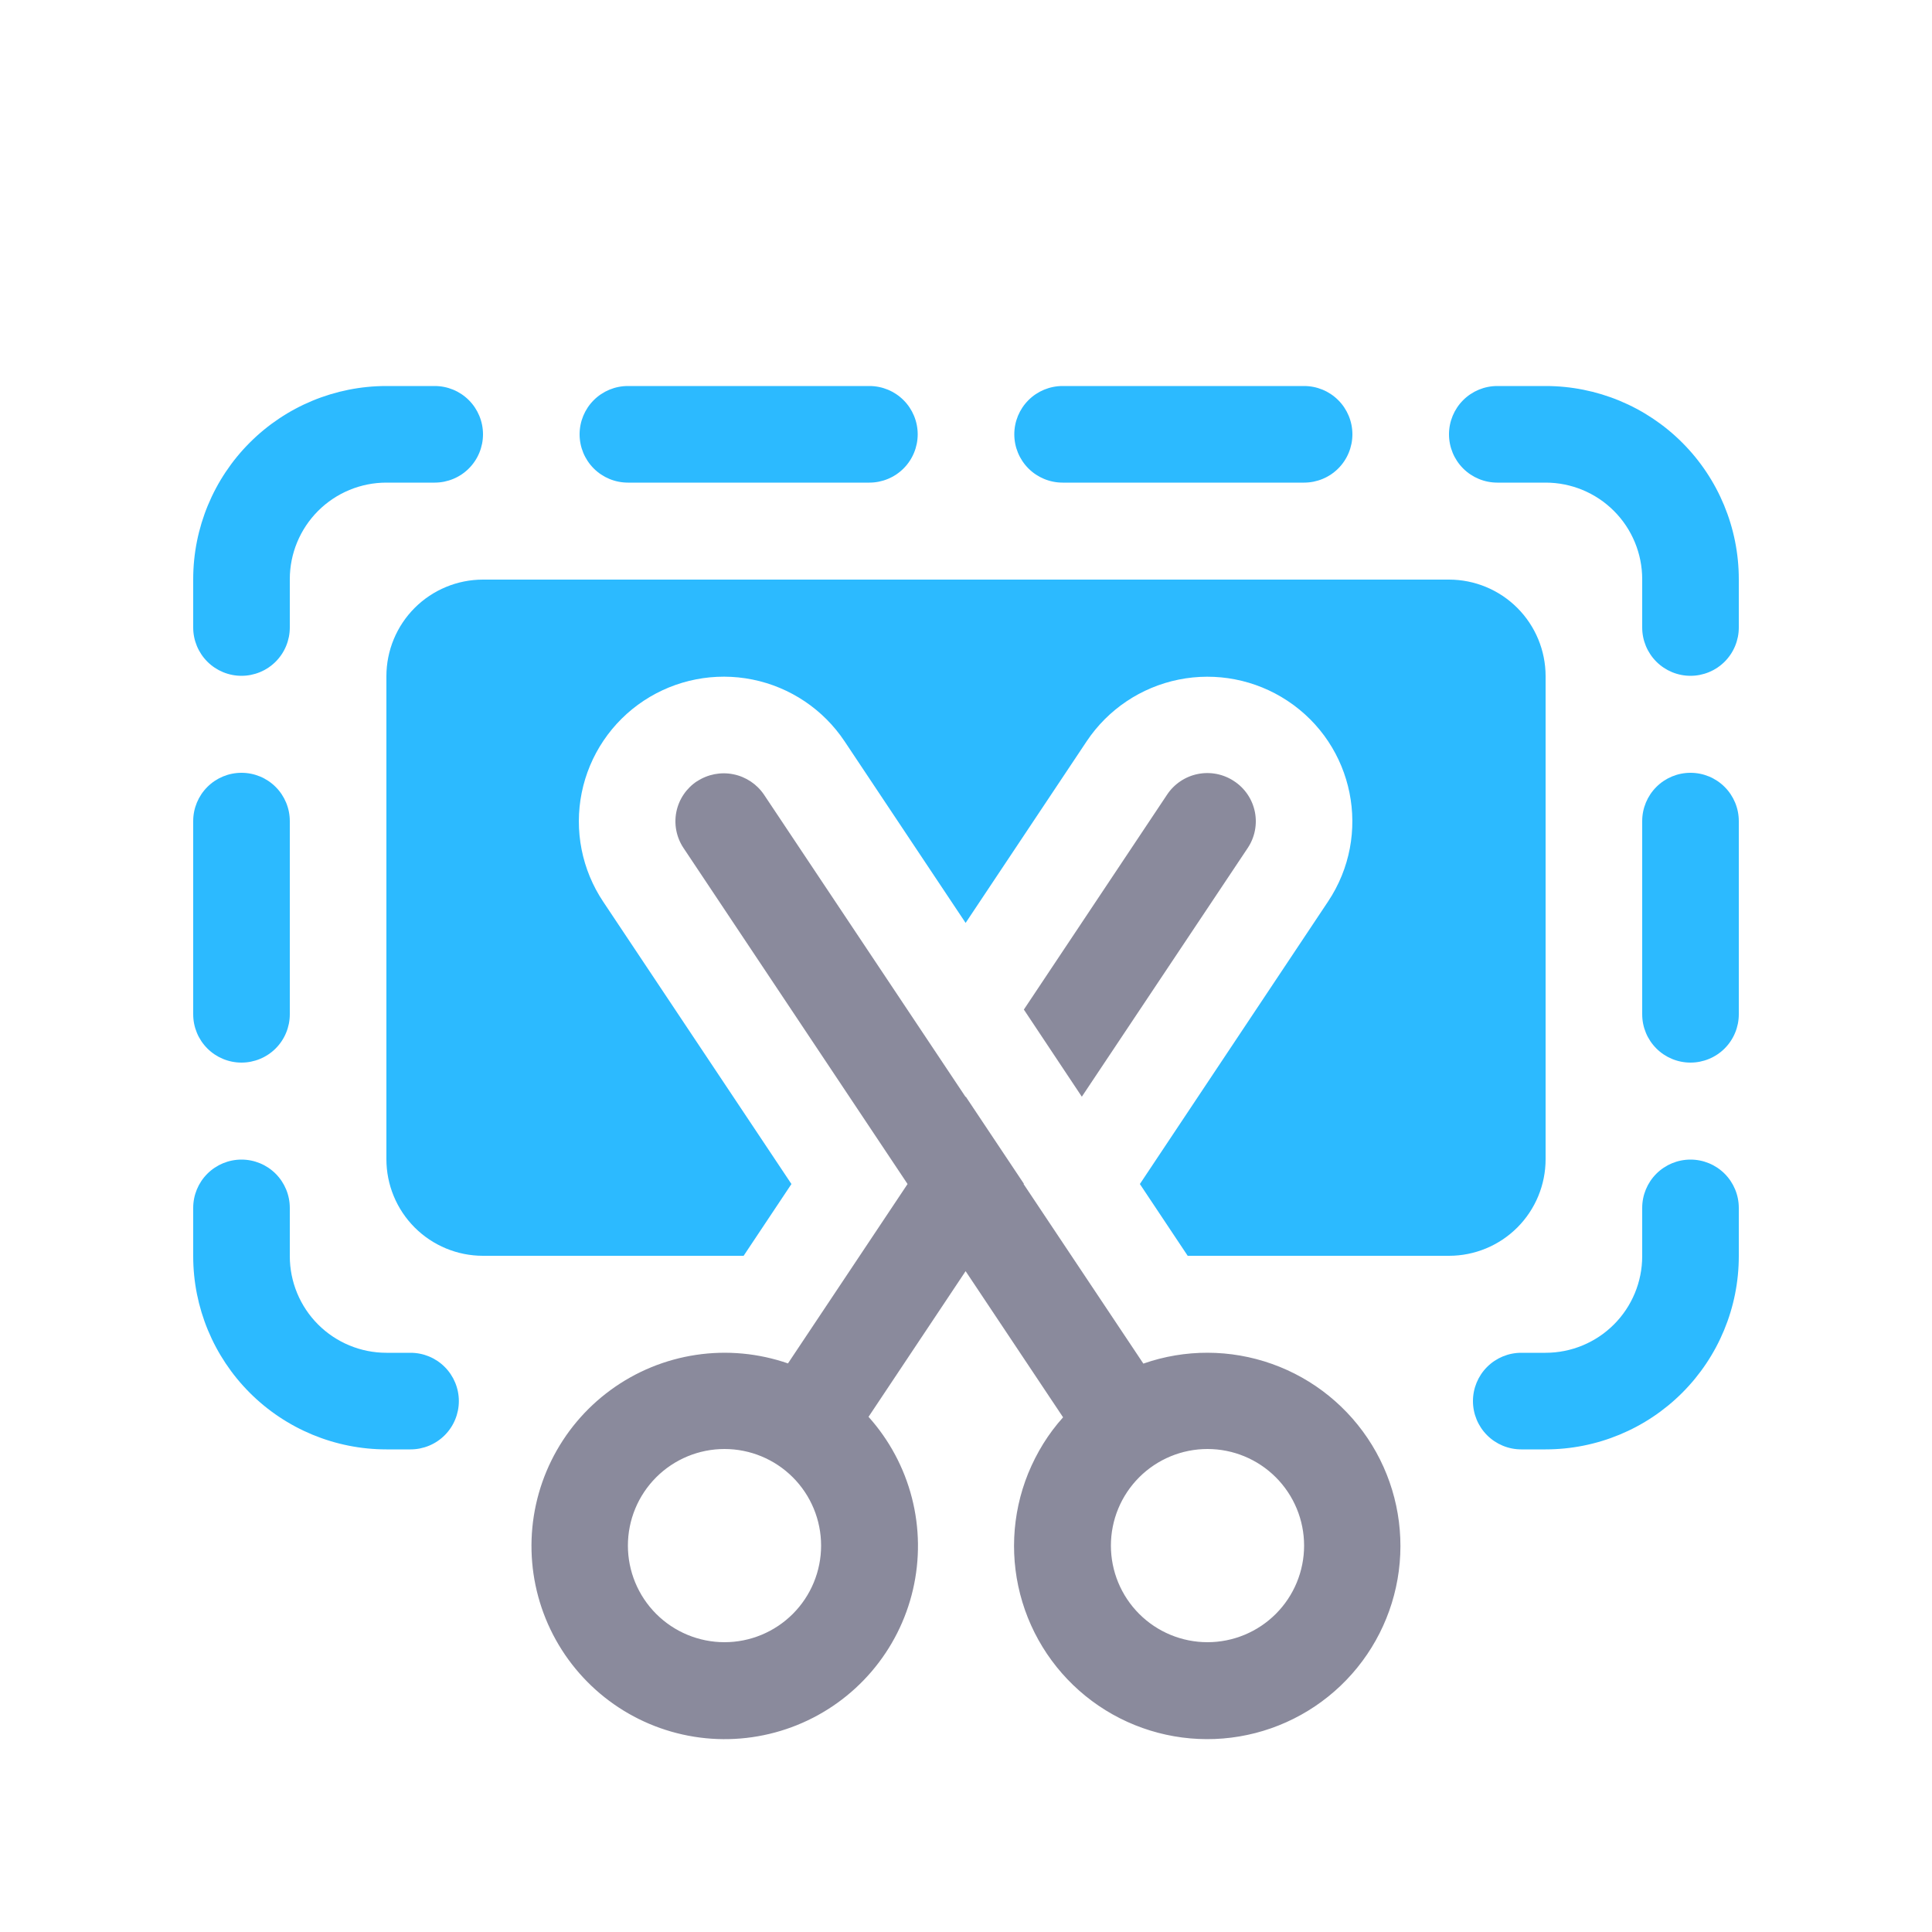 <svg width="500" height="500" viewBox="0 0 500 500" fill="none" xmlns="http://www.w3.org/2000/svg">
<path d="M75 149.9C75 143.27 77.634 136.911 82.322 132.222C87.011 127.534 93.37 124.9 100 124.9H112.5C115.815 124.9 118.995 123.583 121.339 121.239C123.683 118.895 125 115.715 125 112.4C125 109.085 123.683 105.905 121.339 103.561C118.995 101.217 115.815 99.9 112.5 99.9H100C86.739 99.9 74.022 105.168 64.645 114.545C55.268 123.921 50 136.639 50 149.9V162.4C50 165.715 51.317 168.895 53.661 171.239C56.005 173.583 59.185 174.9 62.5 174.9C65.815 174.9 68.995 173.583 71.339 171.239C73.683 168.895 75 165.715 75 162.4V149.9ZM100 350.1C93.37 350.1 87.011 347.466 82.322 342.778C77.634 338.089 75 331.73 75 325.1V312.6C75 309.285 73.683 306.105 71.339 303.761C68.995 301.417 65.815 300.1 62.5 300.1C59.185 300.1 56.005 301.417 53.661 303.761C51.317 306.105 50 309.285 50 312.6V325.1C50 338.361 55.268 351.079 64.645 360.455C74.022 369.832 86.739 375.1 100 375.1H106.25C109.565 375.1 112.745 373.783 115.089 371.439C117.433 369.095 118.75 365.915 118.75 362.6C118.75 359.285 117.433 356.105 115.089 353.761C112.745 351.417 109.565 350.1 106.25 350.1H100ZM62.5 200C65.815 200 68.995 201.317 71.339 203.661C73.683 206.005 75 209.185 75 212.5V262.5C75 265.815 73.683 268.995 71.339 271.339C68.995 273.683 65.815 275 62.5 275C59.185 275 56.005 273.683 53.661 271.339C51.317 268.995 50 265.815 50 262.5V212.5C50 209.185 51.317 206.005 53.661 203.661C56.005 201.317 59.185 200 62.5 200ZM425 149.9C425 143.27 422.366 136.911 417.678 132.222C412.989 127.534 406.63 124.9 400 124.9H387.5C384.185 124.9 381.005 123.583 378.661 121.239C376.317 118.895 375 115.715 375 112.4C375 109.085 376.317 105.905 378.661 103.561C381.005 101.217 384.185 99.9 387.5 99.9H400C413.261 99.9 425.979 105.168 435.355 114.545C444.732 123.921 450 136.639 450 149.9V162.4C450 165.715 448.683 168.895 446.339 171.239C443.995 173.583 440.815 174.9 437.5 174.9C434.185 174.9 431.005 173.583 428.661 171.239C426.317 168.895 425 165.715 425 162.4V149.9ZM425 325.1C425 331.73 422.366 338.089 417.678 342.778C412.989 347.466 406.63 350.1 400 350.1H393.7C390.385 350.1 387.205 351.417 384.861 353.761C382.517 356.105 381.2 359.285 381.2 362.6C381.2 365.915 382.517 369.095 384.861 371.439C387.205 373.783 390.385 375.1 393.7 375.1H400C413.261 375.1 425.979 369.832 435.355 360.455C444.732 351.079 450 338.361 450 325.1V312.6C450 309.285 448.683 306.105 446.339 303.761C443.995 301.417 440.815 300.1 437.5 300.1C434.185 300.1 431.005 301.417 428.661 303.761C426.317 306.105 425 309.285 425 312.6V325.1ZM425 212.5C425 209.185 426.317 206.005 428.661 203.661C431.005 201.317 434.185 200 437.5 200C440.815 200 443.995 201.317 446.339 203.661C448.683 206.005 450 209.185 450 212.5V262.5C450 265.815 448.683 268.995 446.339 271.339C443.995 273.683 440.815 275 437.5 275C434.185 275 431.005 273.683 428.661 271.339C426.317 268.995 425 265.815 425 262.5V212.5ZM150 112.4C150 109.085 151.317 105.905 153.661 103.561C156.005 101.217 159.185 99.9 162.5 99.9H225C228.315 99.9 231.495 101.217 233.839 103.561C236.183 105.905 237.5 109.085 237.5 112.4C237.5 115.715 236.183 118.895 233.839 121.239C231.495 123.583 228.315 124.9 225 124.9H162.5C159.185 124.9 156.005 123.583 153.661 121.239C151.317 118.895 150 115.715 150 112.4ZM275 99.9C271.685 99.9 268.505 101.217 266.161 103.561C263.817 105.905 262.5 109.085 262.5 112.4C262.5 115.715 263.817 118.895 266.161 121.239C268.505 123.583 271.685 124.9 275 124.9H337.5C340.815 124.9 343.995 123.583 346.339 121.239C348.683 118.895 350 115.715 350 112.4C350 109.085 348.683 105.905 346.339 103.561C343.995 101.217 340.815 99.9 337.5 99.9H275ZM125 150C118.37 150 112.011 152.634 107.322 157.322C102.634 162.011 100 168.37 100 175V300C100 306.63 102.634 312.989 107.322 317.678C112.011 322.366 118.37 325 125 325H192.45L204.825 306.425L156.1 233.35C153.364 229.25 151.464 224.65 150.511 219.813C149.558 214.977 149.569 210 150.545 205.168C151.521 200.336 153.441 195.745 156.197 191.658C158.952 187.57 162.487 184.067 166.6 181.35C174.891 175.871 185.015 173.9 194.756 175.868C204.496 177.836 213.061 183.583 218.575 191.85L249.9 238.85L281.225 191.85C286.739 183.59 295.299 177.848 305.033 175.88C314.768 173.913 324.886 175.879 333.175 181.35C350.5 192.775 355.2 216.1 343.675 233.35L295 306.425L307.375 325H375C381.63 325 387.989 322.366 392.678 317.678C397.366 312.989 400 306.63 400 300V175C400 168.37 397.366 162.011 392.678 157.322C387.989 152.634 381.63 150 375 150H125Z" fill="#2CBAFF"/>
<path d="M180.4 202.175C179.028 203.076 177.849 204.24 176.93 205.599C176.01 206.959 175.37 208.487 175.044 210.096C174.719 211.704 174.715 213.361 175.034 214.971C175.352 216.581 175.987 218.112 176.9 219.475L234.875 306.425L203.925 352.85C196.291 350.203 188.13 349.446 180.14 350.642C172.149 351.839 164.568 354.954 158.045 359.721C151.521 364.488 146.25 370.765 142.683 378.014C139.115 385.263 137.358 393.269 137.561 401.346C137.763 409.423 139.92 417.33 143.847 424.391C147.774 431.452 153.353 437.457 160.108 441.89C166.862 446.324 174.59 449.055 182.63 449.849C190.671 450.643 198.784 449.477 206.275 446.45C213.726 443.444 220.344 438.688 225.566 432.582C230.789 426.477 234.464 419.202 236.279 411.375C238.094 403.548 237.996 395.399 235.994 387.618C233.991 379.837 230.143 372.653 224.775 366.675L249.9 328.975L275.125 366.8C271.342 371 268.325 375.85 266.075 381.35C261.792 391.947 261.268 403.691 264.592 414.627C267.915 425.563 274.885 435.03 284.341 441.452C293.796 447.873 305.167 450.861 316.557 449.918C327.948 448.974 338.672 444.157 346.943 436.268C355.213 428.378 360.531 417.894 362.01 406.56C363.49 395.226 361.042 383.728 355.073 373.98C349.105 364.232 339.977 356.823 329.21 352.988C318.443 349.152 306.687 349.121 295.9 352.9L264.9 306.425L264.975 306.35L249.95 283.825L249.9 283.9L197.75 205.7C195.903 202.948 193.044 201.036 189.795 200.381C186.546 199.725 183.17 200.379 180.4 202.2M312.5 425C305.87 425 299.511 422.366 294.822 417.678C290.134 412.989 287.5 406.63 287.5 400C287.5 393.37 290.134 387.011 294.822 382.322C299.511 377.634 305.87 375 312.5 375C319.13 375 325.489 377.634 330.178 382.322C334.866 387.011 337.5 393.37 337.5 400C337.5 406.63 334.866 412.989 330.178 417.678C325.489 422.366 319.13 425 312.5 425ZM187.5 425C180.87 425 174.511 422.366 169.822 417.678C165.134 412.989 162.5 406.63 162.5 400C162.5 393.37 165.134 387.011 169.822 382.322C174.511 377.634 180.87 375 187.5 375C194.13 375 200.489 377.634 205.178 382.322C209.866 387.011 212.5 393.37 212.5 400C212.5 406.63 209.866 412.989 205.178 417.678C200.489 422.366 194.13 425 187.5 425ZM264.975 261.275L279.975 283.825L322.9 219.475C323.813 218.112 324.448 216.581 324.766 214.971C325.085 213.361 325.081 211.704 324.756 210.096C324.43 208.487 323.79 206.959 322.87 205.599C321.951 204.24 320.772 203.076 319.4 202.175C318.031 201.26 316.494 200.624 314.878 200.304C313.263 199.985 311.6 199.988 309.985 200.313C308.37 200.638 306.836 201.28 305.47 202.2C304.104 203.12 302.933 204.301 302.025 205.675L264.975 261.275Z" fill="#8A8A9C"/>
</svg>
